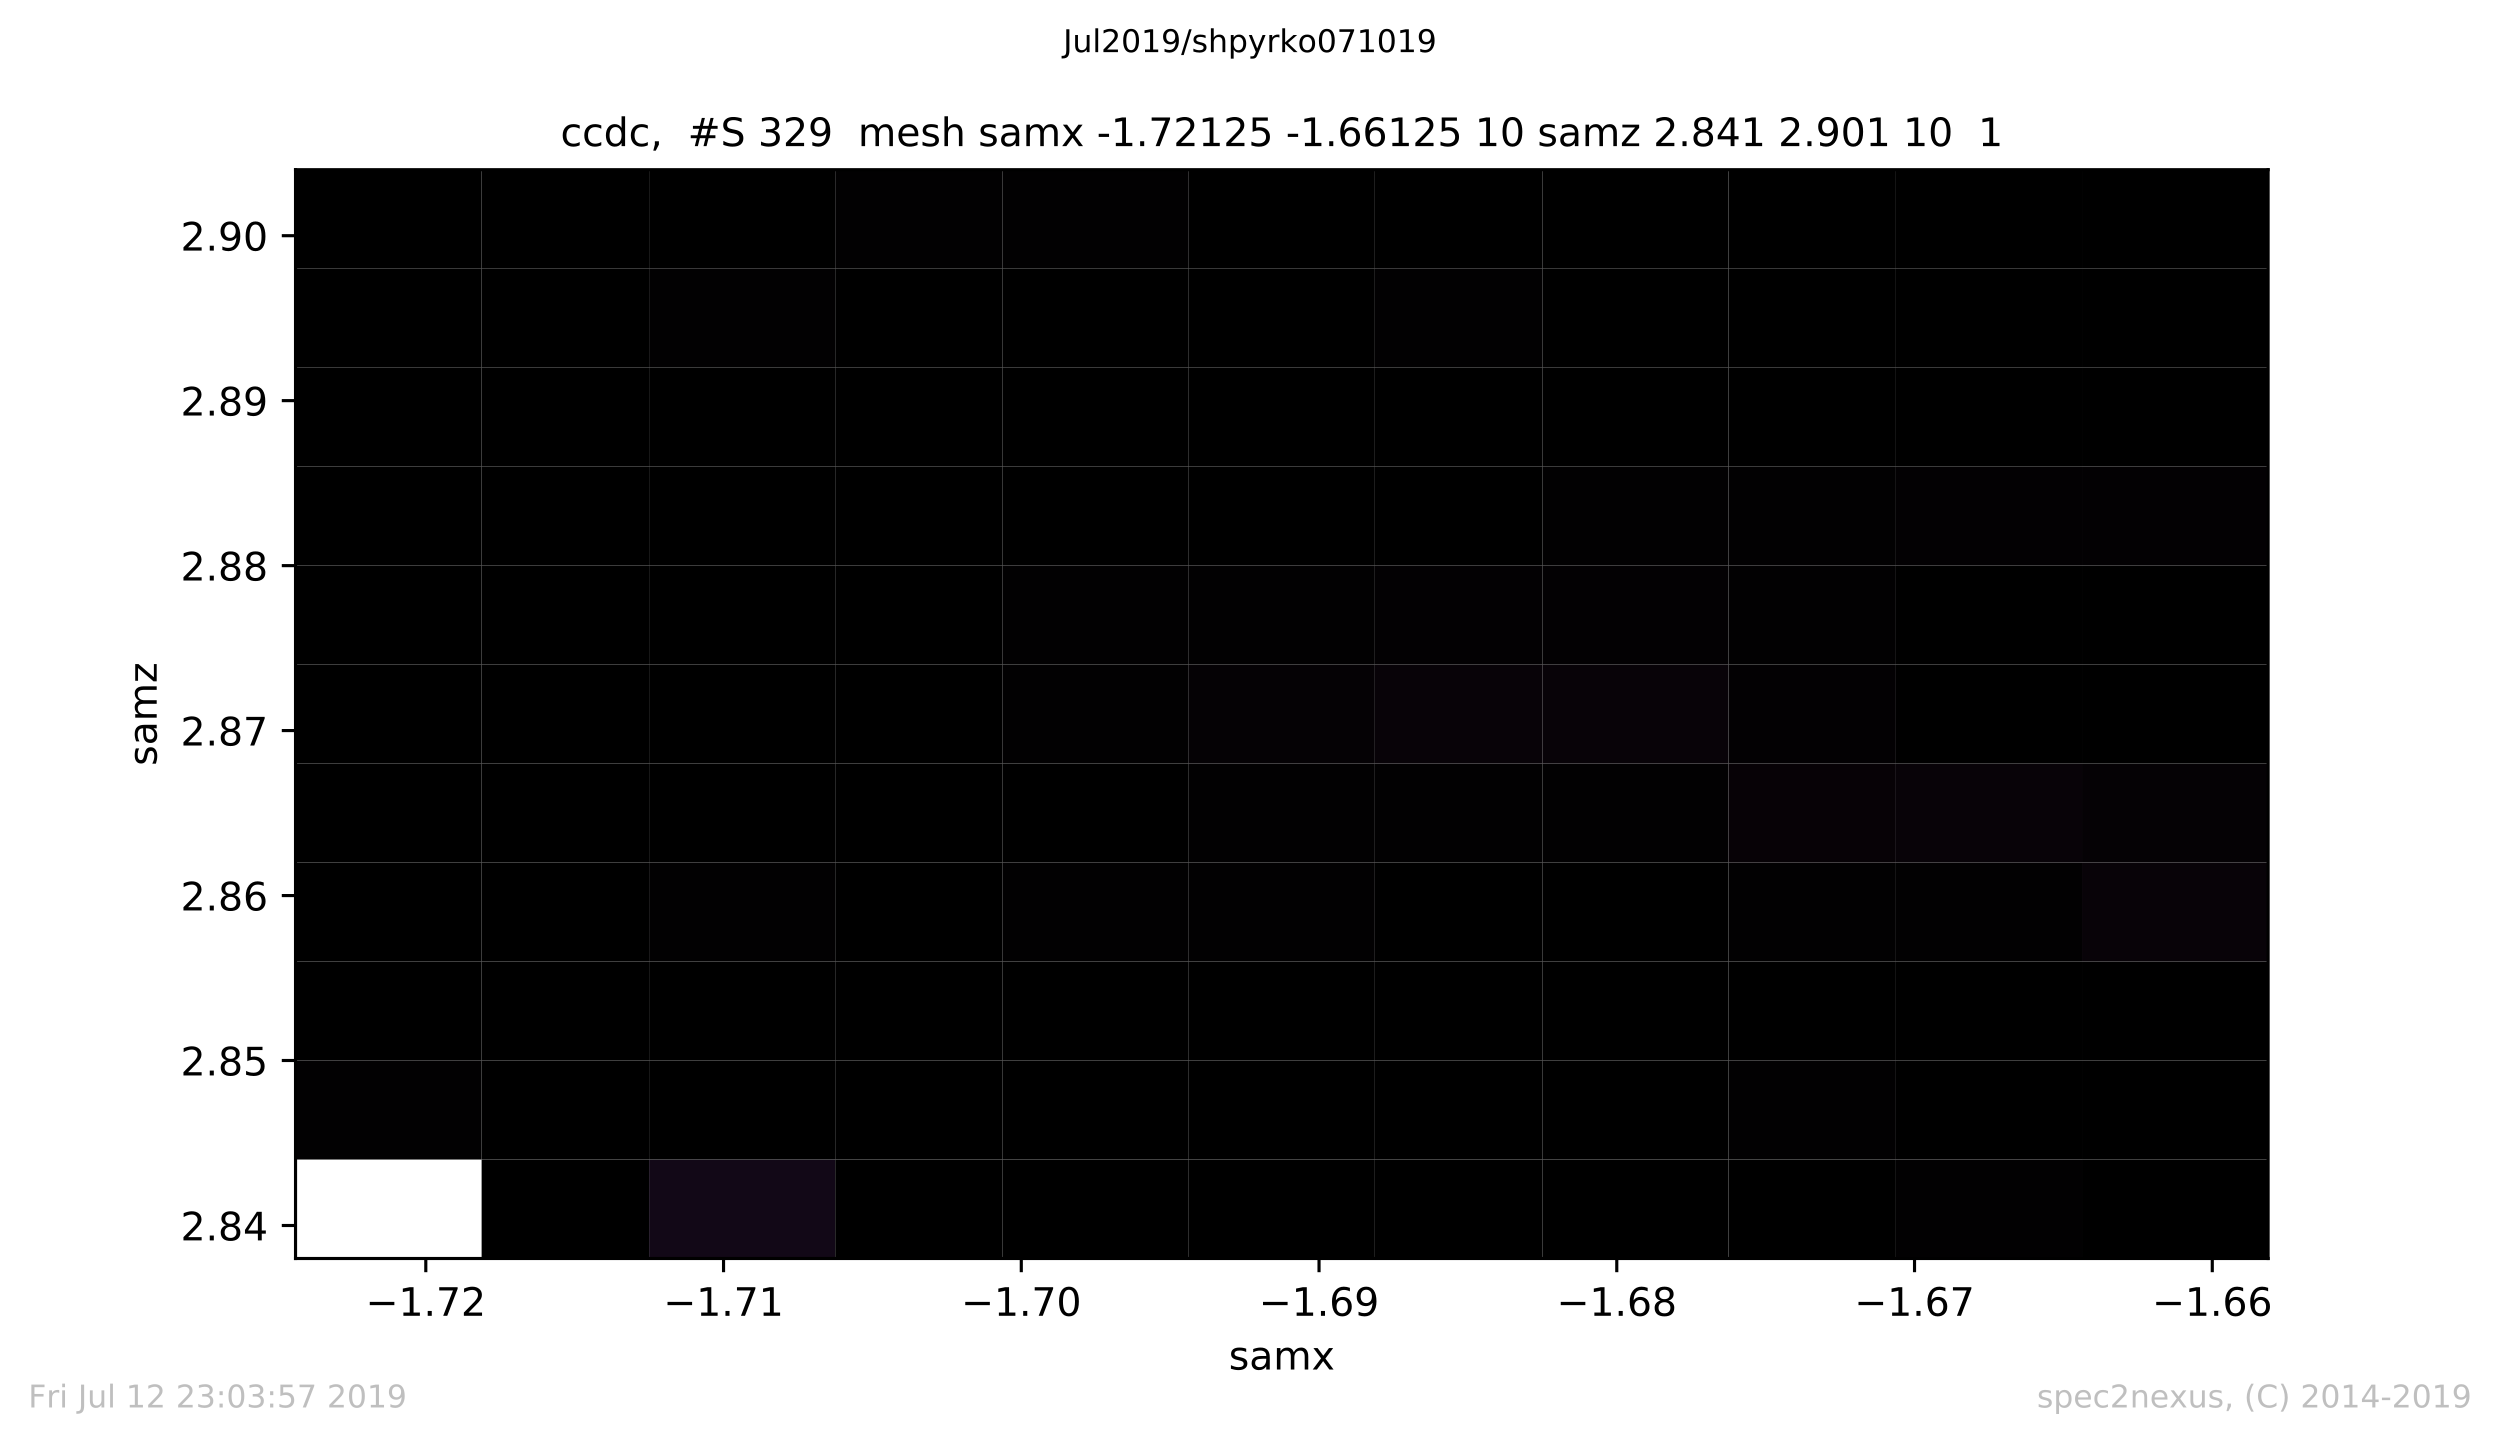 <?xml version="1.0" encoding="utf-8" standalone="no"?>
<!DOCTYPE svg PUBLIC "-//W3C//DTD SVG 1.1//EN"
  "http://www.w3.org/Graphics/SVG/1.1/DTD/svg11.dtd">
<!-- Created with matplotlib (https://matplotlib.org/) -->
<svg height="367.2pt" version="1.1" viewBox="0 0 636.48 367.2" width="636.48pt" xmlns="http://www.w3.org/2000/svg" xmlns:xlink="http://www.w3.org/1999/xlink">
 <defs>
  <style type="text/css">
*{stroke-linecap:butt;stroke-linejoin:round;white-space:pre;}
  </style>
 </defs>
 <g id="figure_1">
  <g id="patch_1">
   <path d="M 0 367.2 
L 636.48 367.2 
L 636.48 0 
L 0 0 
z
" style="fill:#ffffff;"/>
  </g>
  <g id="axes_1">
   <g id="patch_2">
    <path d="M 75.24 320.4 
L 577.44 320.4 
L 577.44 43.2 
L 75.24 43.2 
z
" style="fill:#ffffff;"/>
   </g>
   <g id="PolyCollection_1">
    <path clip-path="url(#pbc07ea615c)" d="M 75.24 320.4 
L 75.24 295.2 
L 122.617 295.2 
L 122.617 320.4 
L 75.24 320.4 
z
" style="fill:#ffffff;"/>
    <path clip-path="url(#pbc07ea615c)" d="M 122.617 320.4 
L 122.617 295.2 
L 165.257 295.2 
L 165.257 320.4 
L 122.617 320.4 
z
"/>
    <path clip-path="url(#pbc07ea615c)" d="M 165.257 320.4 
L 165.257 295.2 
L 212.634 295.2 
L 212.634 320.4 
L 165.257 320.4 
z
" style="fill:#120817;"/>
    <path clip-path="url(#pbc07ea615c)" d="M 212.634 320.4 
L 212.634 295.2 
L 255.274 295.2 
L 255.274 320.4 
L 212.634 320.4 
z
"/>
    <path clip-path="url(#pbc07ea615c)" d="M 255.274 320.4 
L 255.274 295.2 
L 302.651 295.2 
L 302.651 320.4 
L 255.274 320.4 
z
"/>
    <path clip-path="url(#pbc07ea615c)" d="M 302.651 320.4 
L 302.651 295.2 
L 350.029 295.2 
L 350.029 320.4 
L 302.651 320.4 
z
"/>
    <path clip-path="url(#pbc07ea615c)" d="M 350.029 320.4 
L 350.029 295.2 
L 392.668 295.2 
L 392.668 320.4 
L 350.029 320.4 
z
"/>
    <path clip-path="url(#pbc07ea615c)" d="M 392.668 320.4 
L 392.668 295.2 
L 440.046 295.2 
L 440.046 320.4 
L 392.668 320.4 
z
"/>
    <path clip-path="url(#pbc07ea615c)" d="M 440.046 320.4 
L 440.046 295.2 
L 482.685 295.2 
L 482.685 320.4 
L 440.046 320.4 
z
"/>
    <path clip-path="url(#pbc07ea615c)" d="M 482.685 320.4 
L 482.685 295.2 
L 530.063 295.2 
L 530.063 320.4 
L 482.685 320.4 
z
" style="fill:#020102;"/>
    <path clip-path="url(#pbc07ea615c)" d="M 530.063 320.4 
L 530.063 295.2 
L 577.44 295.2 
L 577.44 320.4 
L 530.063 320.4 
z
"/>
    <path clip-path="url(#pbc07ea615c)" d="M 75.24 295.2 
L 75.24 270 
L 122.617 270 
L 122.617 295.2 
L 75.24 295.2 
z
" style="fill:#020102;"/>
    <path clip-path="url(#pbc07ea615c)" d="M 122.617 295.2 
L 122.617 270 
L 165.257 270 
L 165.257 295.2 
L 122.617 295.2 
z
"/>
    <path clip-path="url(#pbc07ea615c)" d="M 165.257 295.2 
L 165.257 270 
L 212.634 270 
L 212.634 295.2 
L 165.257 295.2 
z
"/>
    <path clip-path="url(#pbc07ea615c)" d="M 212.634 295.2 
L 212.634 270 
L 255.274 270 
L 255.274 295.2 
L 212.634 295.2 
z
"/>
    <path clip-path="url(#pbc07ea615c)" d="M 255.274 295.2 
L 255.274 270 
L 302.651 270 
L 302.651 295.2 
L 255.274 295.2 
z
"/>
    <path clip-path="url(#pbc07ea615c)" d="M 302.651 295.2 
L 302.651 270 
L 350.029 270 
L 350.029 295.2 
L 302.651 295.2 
z
"/>
    <path clip-path="url(#pbc07ea615c)" d="M 350.029 295.2 
L 350.029 270 
L 392.668 270 
L 392.668 295.2 
L 350.029 295.2 
z
"/>
    <path clip-path="url(#pbc07ea615c)" d="M 392.668 295.2 
L 392.668 270 
L 440.046 270 
L 440.046 295.2 
L 392.668 295.2 
z
"/>
    <path clip-path="url(#pbc07ea615c)" d="M 440.046 295.2 
L 440.046 270 
L 482.685 270 
L 482.685 295.2 
L 440.046 295.2 
z
" style="fill:#020102;"/>
    <path clip-path="url(#pbc07ea615c)" d="M 482.685 295.2 
L 482.685 270 
L 530.063 270 
L 530.063 295.2 
L 482.685 295.2 
z
"/>
    <path clip-path="url(#pbc07ea615c)" d="M 530.063 295.2 
L 530.063 270 
L 577.44 270 
L 577.44 295.2 
L 530.063 295.2 
z
"/>
    <path clip-path="url(#pbc07ea615c)" d="M 75.24 270 
L 75.24 244.8 
L 122.617 244.8 
L 122.617 270 
L 75.24 270 
z
"/>
    <path clip-path="url(#pbc07ea615c)" d="M 122.617 270 
L 122.617 244.8 
L 165.257 244.8 
L 165.257 270 
L 122.617 270 
z
"/>
    <path clip-path="url(#pbc07ea615c)" d="M 165.257 270 
L 165.257 244.8 
L 212.634 244.8 
L 212.634 270 
L 165.257 270 
z
"/>
    <path clip-path="url(#pbc07ea615c)" d="M 212.634 270 
L 212.634 244.8 
L 255.274 244.8 
L 255.274 270 
L 212.634 270 
z
"/>
    <path clip-path="url(#pbc07ea615c)" d="M 255.274 270 
L 255.274 244.8 
L 302.651 244.8 
L 302.651 270 
L 255.274 270 
z
"/>
    <path clip-path="url(#pbc07ea615c)" d="M 302.651 270 
L 302.651 244.8 
L 350.029 244.8 
L 350.029 270 
L 302.651 270 
z
"/>
    <path clip-path="url(#pbc07ea615c)" d="M 350.029 270 
L 350.029 244.8 
L 392.668 244.8 
L 392.668 270 
L 350.029 270 
z
"/>
    <path clip-path="url(#pbc07ea615c)" d="M 392.668 270 
L 392.668 244.8 
L 440.046 244.8 
L 440.046 270 
L 392.668 270 
z
"/>
    <path clip-path="url(#pbc07ea615c)" d="M 440.046 270 
L 440.046 244.8 
L 482.685 244.8 
L 482.685 270 
L 440.046 270 
z
"/>
    <path clip-path="url(#pbc07ea615c)" d="M 482.685 270 
L 482.685 244.8 
L 530.063 244.8 
L 530.063 270 
L 482.685 270 
z
"/>
    <path clip-path="url(#pbc07ea615c)" d="M 530.063 270 
L 530.063 244.8 
L 577.44 244.8 
L 577.44 270 
L 530.063 270 
z
"/>
    <path clip-path="url(#pbc07ea615c)" d="M 75.24 244.8 
L 75.24 219.6 
L 122.617 219.6 
L 122.617 244.8 
L 75.24 244.8 
z
"/>
    <path clip-path="url(#pbc07ea615c)" d="M 122.617 244.8 
L 122.617 219.6 
L 165.257 219.6 
L 165.257 244.8 
L 122.617 244.8 
z
"/>
    <path clip-path="url(#pbc07ea615c)" d="M 165.257 244.8 
L 165.257 219.6 
L 212.634 219.6 
L 212.634 244.8 
L 165.257 244.8 
z
" style="fill:#020102;"/>
    <path clip-path="url(#pbc07ea615c)" d="M 212.634 244.8 
L 212.634 219.6 
L 255.274 219.6 
L 255.274 244.8 
L 212.634 244.8 
z
"/>
    <path clip-path="url(#pbc07ea615c)" d="M 255.274 244.8 
L 255.274 219.6 
L 302.651 219.6 
L 302.651 244.8 
L 255.274 244.8 
z
" style="fill:#020102;"/>
    <path clip-path="url(#pbc07ea615c)" d="M 302.651 244.8 
L 302.651 219.6 
L 350.029 219.6 
L 350.029 244.8 
L 302.651 244.8 
z
" style="fill:#020102;"/>
    <path clip-path="url(#pbc07ea615c)" d="M 350.029 244.8 
L 350.029 219.6 
L 392.668 219.6 
L 392.668 244.8 
L 350.029 244.8 
z
"/>
    <path clip-path="url(#pbc07ea615c)" d="M 392.668 244.8 
L 392.668 219.6 
L 440.046 219.6 
L 440.046 244.8 
L 392.668 244.8 
z
"/>
    <path clip-path="url(#pbc07ea615c)" d="M 440.046 244.8 
L 440.046 219.6 
L 482.685 219.6 
L 482.685 244.8 
L 440.046 244.8 
z
" style="fill:#020102;"/>
    <path clip-path="url(#pbc07ea615c)" d="M 482.685 244.8 
L 482.685 219.6 
L 530.063 219.6 
L 530.063 244.8 
L 482.685 244.8 
z
" style="fill:#020102;"/>
    <path clip-path="url(#pbc07ea615c)" d="M 530.063 244.8 
L 530.063 219.6 
L 577.44 219.6 
L 577.44 244.8 
L 530.063 244.8 
z
" style="fill:#080308;"/>
    <path clip-path="url(#pbc07ea615c)" d="M 75.24 219.6 
L 75.24 194.4 
L 122.617 194.4 
L 122.617 219.6 
L 75.24 219.6 
z
"/>
    <path clip-path="url(#pbc07ea615c)" d="M 122.617 219.6 
L 122.617 194.4 
L 165.257 194.4 
L 165.257 219.6 
L 122.617 219.6 
z
"/>
    <path clip-path="url(#pbc07ea615c)" d="M 165.257 219.6 
L 165.257 194.4 
L 212.634 194.4 
L 212.634 219.6 
L 165.257 219.6 
z
"/>
    <path clip-path="url(#pbc07ea615c)" d="M 212.634 219.6 
L 212.634 194.4 
L 255.274 194.4 
L 255.274 219.6 
L 212.634 219.6 
z
"/>
    <path clip-path="url(#pbc07ea615c)" d="M 255.274 219.6 
L 255.274 194.4 
L 302.651 194.4 
L 302.651 219.6 
L 255.274 219.6 
z
"/>
    <path clip-path="url(#pbc07ea615c)" d="M 302.651 219.6 
L 302.651 194.4 
L 350.029 194.4 
L 350.029 219.6 
L 302.651 219.6 
z
" style="fill:#020102;"/>
    <path clip-path="url(#pbc07ea615c)" d="M 350.029 219.6 
L 350.029 194.4 
L 392.668 194.4 
L 392.668 219.6 
L 350.029 219.6 
z
" style="fill:#020102;"/>
    <path clip-path="url(#pbc07ea615c)" d="M 392.668 219.6 
L 392.668 194.4 
L 440.046 194.4 
L 440.046 219.6 
L 392.668 219.6 
z
" style="fill:#020102;"/>
    <path clip-path="url(#pbc07ea615c)" d="M 440.046 219.6 
L 440.046 194.4 
L 482.685 194.4 
L 482.685 219.6 
L 440.046 219.6 
z
" style="fill:#070206;"/>
    <path clip-path="url(#pbc07ea615c)" d="M 482.685 219.6 
L 482.685 194.4 
L 530.063 194.4 
L 530.063 219.6 
L 482.685 219.6 
z
" style="fill:#080308;"/>
    <path clip-path="url(#pbc07ea615c)" d="M 530.063 219.6 
L 530.063 194.4 
L 577.44 194.4 
L 577.44 219.6 
L 530.063 219.6 
z
" style="fill:#050205;"/>
    <path clip-path="url(#pbc07ea615c)" d="M 75.24 194.4 
L 75.24 169.2 
L 122.617 169.2 
L 122.617 194.4 
L 75.24 194.4 
z
"/>
    <path clip-path="url(#pbc07ea615c)" d="M 122.617 194.4 
L 122.617 169.2 
L 165.257 169.2 
L 165.257 194.4 
L 122.617 194.4 
z
"/>
    <path clip-path="url(#pbc07ea615c)" d="M 165.257 194.4 
L 165.257 169.2 
L 212.634 169.2 
L 212.634 194.4 
L 165.257 194.4 
z
"/>
    <path clip-path="url(#pbc07ea615c)" d="M 212.634 194.4 
L 212.634 169.2 
L 255.274 169.2 
L 255.274 194.4 
L 212.634 194.4 
z
"/>
    <path clip-path="url(#pbc07ea615c)" d="M 255.274 194.4 
L 255.274 169.2 
L 302.651 169.2 
L 302.651 194.4 
L 255.274 194.4 
z
" style="fill:#020102;"/>
    <path clip-path="url(#pbc07ea615c)" d="M 302.651 194.4 
L 302.651 169.2 
L 350.029 169.2 
L 350.029 194.4 
L 302.651 194.4 
z
" style="fill:#050205;"/>
    <path clip-path="url(#pbc07ea615c)" d="M 350.029 194.4 
L 350.029 169.2 
L 392.668 169.2 
L 392.668 194.4 
L 350.029 194.4 
z
" style="fill:#080308;"/>
    <path clip-path="url(#pbc07ea615c)" d="M 392.668 194.4 
L 392.668 169.2 
L 440.046 169.2 
L 440.046 194.4 
L 392.668 194.4 
z
" style="fill:#080308;"/>
    <path clip-path="url(#pbc07ea615c)" d="M 440.046 194.4 
L 440.046 169.2 
L 482.685 169.2 
L 482.685 194.4 
L 440.046 194.4 
z
" style="fill:#030103;"/>
    <path clip-path="url(#pbc07ea615c)" d="M 482.685 194.4 
L 482.685 169.2 
L 530.063 169.2 
L 530.063 194.4 
L 482.685 194.4 
z
"/>
    <path clip-path="url(#pbc07ea615c)" d="M 530.063 194.4 
L 530.063 169.2 
L 577.44 169.2 
L 577.44 194.4 
L 530.063 194.4 
z
"/>
    <path clip-path="url(#pbc07ea615c)" d="M 75.24 169.2 
L 75.24 144 
L 122.617 144 
L 122.617 169.2 
L 75.24 169.2 
z
"/>
    <path clip-path="url(#pbc07ea615c)" d="M 122.617 169.2 
L 122.617 144 
L 165.257 144 
L 165.257 169.2 
L 122.617 169.2 
z
"/>
    <path clip-path="url(#pbc07ea615c)" d="M 165.257 169.2 
L 165.257 144 
L 212.634 144 
L 212.634 169.2 
L 165.257 169.2 
z
"/>
    <path clip-path="url(#pbc07ea615c)" d="M 212.634 169.2 
L 212.634 144 
L 255.274 144 
L 255.274 169.2 
L 212.634 169.2 
z
"/>
    <path clip-path="url(#pbc07ea615c)" d="M 255.274 169.2 
L 255.274 144 
L 302.651 144 
L 302.651 169.2 
L 255.274 169.2 
z
" style="fill:#020102;"/>
    <path clip-path="url(#pbc07ea615c)" d="M 302.651 169.2 
L 302.651 144 
L 350.029 144 
L 350.029 169.2 
L 302.651 169.2 
z
" style="fill:#020102;"/>
    <path clip-path="url(#pbc07ea615c)" d="M 350.029 169.2 
L 350.029 144 
L 392.668 144 
L 392.668 169.2 
L 350.029 169.2 
z
" style="fill:#030103;"/>
    <path clip-path="url(#pbc07ea615c)" d="M 392.668 169.2 
L 392.668 144 
L 440.046 144 
L 440.046 169.2 
L 392.668 169.2 
z
" style="fill:#030103;"/>
    <path clip-path="url(#pbc07ea615c)" d="M 440.046 169.2 
L 440.046 144 
L 482.685 144 
L 482.685 169.2 
L 440.046 169.2 
z
" style="fill:#020102;"/>
    <path clip-path="url(#pbc07ea615c)" d="M 482.685 169.2 
L 482.685 144 
L 530.063 144 
L 530.063 169.2 
L 482.685 169.2 
z
"/>
    <path clip-path="url(#pbc07ea615c)" d="M 530.063 169.2 
L 530.063 144 
L 577.44 144 
L 577.44 169.2 
L 530.063 169.2 
z
"/>
    <path clip-path="url(#pbc07ea615c)" d="M 75.24 144 
L 75.24 118.8 
L 122.617 118.8 
L 122.617 144 
L 75.24 144 
z
"/>
    <path clip-path="url(#pbc07ea615c)" d="M 122.617 144 
L 122.617 118.8 
L 165.257 118.8 
L 165.257 144 
L 122.617 144 
z
"/>
    <path clip-path="url(#pbc07ea615c)" d="M 165.257 144 
L 165.257 118.8 
L 212.634 118.8 
L 212.634 144 
L 165.257 144 
z
"/>
    <path clip-path="url(#pbc07ea615c)" d="M 212.634 144 
L 212.634 118.8 
L 255.274 118.8 
L 255.274 144 
L 212.634 144 
z
"/>
    <path clip-path="url(#pbc07ea615c)" d="M 255.274 144 
L 255.274 118.8 
L 302.651 118.8 
L 302.651 144 
L 255.274 144 
z
"/>
    <path clip-path="url(#pbc07ea615c)" d="M 302.651 144 
L 302.651 118.8 
L 350.029 118.8 
L 350.029 144 
L 302.651 144 
z
"/>
    <path clip-path="url(#pbc07ea615c)" d="M 350.029 144 
L 350.029 118.8 
L 392.668 118.8 
L 392.668 144 
L 350.029 144 
z
"/>
    <path clip-path="url(#pbc07ea615c)" d="M 392.668 144 
L 392.668 118.8 
L 440.046 118.8 
L 440.046 144 
L 392.668 144 
z
" style="fill:#020102;"/>
    <path clip-path="url(#pbc07ea615c)" d="M 440.046 144 
L 440.046 118.8 
L 482.685 118.8 
L 482.685 144 
L 440.046 144 
z
" style="fill:#020102;"/>
    <path clip-path="url(#pbc07ea615c)" d="M 482.685 144 
L 482.685 118.8 
L 530.063 118.8 
L 530.063 144 
L 482.685 144 
z
" style="fill:#030103;"/>
    <path clip-path="url(#pbc07ea615c)" d="M 530.063 144 
L 530.063 118.8 
L 577.44 118.8 
L 577.44 144 
L 530.063 144 
z
" style="fill:#030103;"/>
    <path clip-path="url(#pbc07ea615c)" d="M 75.24 118.8 
L 75.24 93.6 
L 122.617 93.6 
L 122.617 118.8 
L 75.24 118.8 
z
"/>
    <path clip-path="url(#pbc07ea615c)" d="M 122.617 118.8 
L 122.617 93.6 
L 165.257 93.6 
L 165.257 118.8 
L 122.617 118.8 
z
"/>
    <path clip-path="url(#pbc07ea615c)" d="M 165.257 118.8 
L 165.257 93.6 
L 212.634 93.6 
L 212.634 118.8 
L 165.257 118.8 
z
"/>
    <path clip-path="url(#pbc07ea615c)" d="M 212.634 118.8 
L 212.634 93.6 
L 255.274 93.6 
L 255.274 118.8 
L 212.634 118.8 
z
"/>
    <path clip-path="url(#pbc07ea615c)" d="M 255.274 118.8 
L 255.274 93.6 
L 302.651 93.6 
L 302.651 118.8 
L 255.274 118.8 
z
"/>
    <path clip-path="url(#pbc07ea615c)" d="M 302.651 118.8 
L 302.651 93.6 
L 350.029 93.6 
L 350.029 118.8 
L 302.651 118.8 
z
"/>
    <path clip-path="url(#pbc07ea615c)" d="M 350.029 118.8 
L 350.029 93.6 
L 392.668 93.6 
L 392.668 118.8 
L 350.029 118.8 
z
"/>
    <path clip-path="url(#pbc07ea615c)" d="M 392.668 118.8 
L 392.668 93.6 
L 440.046 93.6 
L 440.046 118.8 
L 392.668 118.8 
z
"/>
    <path clip-path="url(#pbc07ea615c)" d="M 440.046 118.8 
L 440.046 93.6 
L 482.685 93.6 
L 482.685 118.8 
L 440.046 118.8 
z
"/>
    <path clip-path="url(#pbc07ea615c)" d="M 482.685 118.8 
L 482.685 93.6 
L 530.063 93.6 
L 530.063 118.8 
L 482.685 118.8 
z
"/>
    <path clip-path="url(#pbc07ea615c)" d="M 530.063 118.8 
L 530.063 93.6 
L 577.44 93.6 
L 577.44 118.8 
L 530.063 118.8 
z
"/>
    <path clip-path="url(#pbc07ea615c)" d="M 75.24 93.6 
L 75.24 68.4 
L 122.617 68.4 
L 122.617 93.6 
L 75.24 93.6 
z
"/>
    <path clip-path="url(#pbc07ea615c)" d="M 122.617 93.6 
L 122.617 68.4 
L 165.257 68.4 
L 165.257 93.6 
L 122.617 93.6 
z
"/>
    <path clip-path="url(#pbc07ea615c)" d="M 165.257 93.6 
L 165.257 68.4 
L 212.634 68.4 
L 212.634 93.6 
L 165.257 93.6 
z
" style="fill:#020102;"/>
    <path clip-path="url(#pbc07ea615c)" d="M 212.634 93.6 
L 212.634 68.4 
L 255.274 68.4 
L 255.274 93.6 
L 212.634 93.6 
z
"/>
    <path clip-path="url(#pbc07ea615c)" d="M 255.274 93.6 
L 255.274 68.4 
L 302.651 68.4 
L 302.651 93.6 
L 255.274 93.6 
z
"/>
    <path clip-path="url(#pbc07ea615c)" d="M 302.651 93.6 
L 302.651 68.4 
L 350.029 68.4 
L 350.029 93.6 
L 302.651 93.6 
z
"/>
    <path clip-path="url(#pbc07ea615c)" d="M 350.029 93.6 
L 350.029 68.4 
L 392.668 68.4 
L 392.668 93.6 
L 350.029 93.6 
z
" style="fill:#020102;"/>
    <path clip-path="url(#pbc07ea615c)" d="M 392.668 93.6 
L 392.668 68.4 
L 440.046 68.4 
L 440.046 93.6 
L 392.668 93.6 
z
"/>
    <path clip-path="url(#pbc07ea615c)" d="M 440.046 93.6 
L 440.046 68.4 
L 482.685 68.4 
L 482.685 93.6 
L 440.046 93.6 
z
"/>
    <path clip-path="url(#pbc07ea615c)" d="M 482.685 93.6 
L 482.685 68.4 
L 530.063 68.4 
L 530.063 93.6 
L 482.685 93.6 
z
"/>
    <path clip-path="url(#pbc07ea615c)" d="M 530.063 93.6 
L 530.063 68.4 
L 577.44 68.4 
L 577.44 93.6 
L 530.063 93.6 
z
"/>
    <path clip-path="url(#pbc07ea615c)" d="M 75.24 68.4 
L 75.24 43.2 
L 122.617 43.2 
L 122.617 68.4 
L 75.24 68.4 
z
"/>
    <path clip-path="url(#pbc07ea615c)" d="M 122.617 68.4 
L 122.617 43.2 
L 165.257 43.2 
L 165.257 68.4 
L 122.617 68.4 
z
"/>
    <path clip-path="url(#pbc07ea615c)" d="M 165.257 68.4 
L 165.257 43.2 
L 212.634 43.2 
L 212.634 68.4 
L 165.257 68.4 
z
"/>
    <path clip-path="url(#pbc07ea615c)" d="M 212.634 68.4 
L 212.634 43.2 
L 255.274 43.2 
L 255.274 68.4 
L 212.634 68.4 
z
" style="fill:#020102;"/>
    <path clip-path="url(#pbc07ea615c)" d="M 255.274 68.4 
L 255.274 43.2 
L 302.651 43.2 
L 302.651 68.4 
L 255.274 68.4 
z
" style="fill:#020102;"/>
    <path clip-path="url(#pbc07ea615c)" d="M 302.651 68.4 
L 302.651 43.2 
L 350.029 43.2 
L 350.029 68.4 
L 302.651 68.4 
z
"/>
    <path clip-path="url(#pbc07ea615c)" d="M 350.029 68.4 
L 350.029 43.2 
L 392.668 43.2 
L 392.668 68.4 
L 350.029 68.4 
z
"/>
    <path clip-path="url(#pbc07ea615c)" d="M 392.668 68.4 
L 392.668 43.2 
L 440.046 43.2 
L 440.046 68.4 
L 392.668 68.4 
z
"/>
    <path clip-path="url(#pbc07ea615c)" d="M 440.046 68.4 
L 440.046 43.2 
L 482.685 43.2 
L 482.685 68.4 
L 440.046 68.4 
z
"/>
    <path clip-path="url(#pbc07ea615c)" d="M 482.685 68.4 
L 482.685 43.2 
L 530.063 43.2 
L 530.063 68.4 
L 482.685 68.4 
z
"/>
    <path clip-path="url(#pbc07ea615c)" d="M 530.063 68.4 
L 530.063 43.2 
L 577.44 43.2 
L 577.44 68.4 
L 530.063 68.4 
z
"/>
   </g>
   <g id="matplotlib.axis_1">
    <g id="xtick_1">
     <g id="line2d_1">
      <defs>
       <path d="M 0 0 
L 0 3.5 
" id="m8956e8ac97" style="stroke:#000000;stroke-width:0.8;"/>
      </defs>
      <g>
       <use style="stroke:#000000;stroke-width:0.8;" x="108.404" xlink:href="#m8956e8ac97" y="320.4"/>
      </g>
     </g>
     <g id="text_1">
      <!-- −1.72 -->
      <defs>
       <path d="M 10.594 35.5 
L 73.188 35.5 
L 73.188 27.203 
L 10.594 27.203 
z
" id="DejaVuSans-8722"/>
       <path d="M 12.406 8.297 
L 28.516 8.297 
L 28.516 63.922 
L 10.984 60.406 
L 10.984 69.391 
L 28.422 72.906 
L 38.281 72.906 
L 38.281 8.297 
L 54.391 8.297 
L 54.391 0 
L 12.406 0 
z
" id="DejaVuSans-49"/>
       <path d="M 10.688 12.406 
L 21 12.406 
L 21 0 
L 10.688 0 
z
" id="DejaVuSans-46"/>
       <path d="M 8.203 72.906 
L 55.078 72.906 
L 55.078 68.703 
L 28.609 0 
L 18.312 0 
L 43.219 64.594 
L 8.203 64.594 
z
" id="DejaVuSans-55"/>
       <path d="M 19.188 8.297 
L 53.609 8.297 
L 53.609 0 
L 7.328 0 
L 7.328 8.297 
Q 12.938 14.109 22.625 23.891 
Q 32.328 33.688 34.812 36.531 
Q 39.547 41.844 41.422 45.531 
Q 43.312 49.219 43.312 52.781 
Q 43.312 58.594 39.234 62.25 
Q 35.156 65.922 28.609 65.922 
Q 23.969 65.922 18.812 64.312 
Q 13.672 62.703 7.812 59.422 
L 7.812 69.391 
Q 13.766 71.781 18.938 73 
Q 24.125 74.219 28.422 74.219 
Q 39.75 74.219 46.484 68.547 
Q 53.219 62.891 53.219 53.422 
Q 53.219 48.922 51.531 44.891 
Q 49.859 40.875 45.406 35.406 
Q 44.188 33.984 37.641 27.219 
Q 31.109 20.453 19.188 8.297 
z
" id="DejaVuSans-50"/>
      </defs>
      <g transform="translate(93.081 334.998)scale(0.1 -0.1)">
       <use xlink:href="#DejaVuSans-8722"/>
       <use x="83.789" xlink:href="#DejaVuSans-49"/>
       <use x="147.412" xlink:href="#DejaVuSans-46"/>
       <use x="179.199" xlink:href="#DejaVuSans-55"/>
       <use x="242.822" xlink:href="#DejaVuSans-50"/>
      </g>
     </g>
    </g>
    <g id="xtick_2">
     <g id="line2d_2">
      <g>
       <use style="stroke:#000000;stroke-width:0.8;" x="184.208" xlink:href="#m8956e8ac97" y="320.4"/>
      </g>
     </g>
     <g id="text_2">
      <!-- −1.71 -->
      <g transform="translate(168.885 334.998)scale(0.1 -0.1)">
       <use xlink:href="#DejaVuSans-8722"/>
       <use x="83.789" xlink:href="#DejaVuSans-49"/>
       <use x="147.412" xlink:href="#DejaVuSans-46"/>
       <use x="179.199" xlink:href="#DejaVuSans-55"/>
       <use x="242.822" xlink:href="#DejaVuSans-49"/>
      </g>
     </g>
    </g>
    <g id="xtick_3">
     <g id="line2d_3">
      <g>
       <use style="stroke:#000000;stroke-width:0.8;" x="260.012" xlink:href="#m8956e8ac97" y="320.4"/>
      </g>
     </g>
     <g id="text_3">
      <!-- −1.70 -->
      <defs>
       <path d="M 31.781 66.406 
Q 24.172 66.406 20.328 58.906 
Q 16.5 51.422 16.5 36.375 
Q 16.5 21.391 20.328 13.891 
Q 24.172 6.391 31.781 6.391 
Q 39.453 6.391 43.281 13.891 
Q 47.125 21.391 47.125 36.375 
Q 47.125 51.422 43.281 58.906 
Q 39.453 66.406 31.781 66.406 
z
M 31.781 74.219 
Q 44.047 74.219 50.516 64.516 
Q 56.984 54.828 56.984 36.375 
Q 56.984 17.969 50.516 8.266 
Q 44.047 -1.422 31.781 -1.422 
Q 19.531 -1.422 13.062 8.266 
Q 6.594 17.969 6.594 36.375 
Q 6.594 54.828 13.062 64.516 
Q 19.531 74.219 31.781 74.219 
z
" id="DejaVuSans-48"/>
      </defs>
      <g transform="translate(244.689 334.998)scale(0.1 -0.1)">
       <use xlink:href="#DejaVuSans-8722"/>
       <use x="83.789" xlink:href="#DejaVuSans-49"/>
       <use x="147.412" xlink:href="#DejaVuSans-46"/>
       <use x="179.199" xlink:href="#DejaVuSans-55"/>
       <use x="242.822" xlink:href="#DejaVuSans-48"/>
      </g>
     </g>
    </g>
    <g id="xtick_4">
     <g id="line2d_4">
      <g>
       <use style="stroke:#000000;stroke-width:0.8;" x="335.815" xlink:href="#m8956e8ac97" y="320.4"/>
      </g>
     </g>
     <g id="text_4">
      <!-- −1.69 -->
      <defs>
       <path d="M 33.016 40.375 
Q 26.375 40.375 22.484 35.828 
Q 18.609 31.297 18.609 23.391 
Q 18.609 15.531 22.484 10.953 
Q 26.375 6.391 33.016 6.391 
Q 39.656 6.391 43.531 10.953 
Q 47.406 15.531 47.406 23.391 
Q 47.406 31.297 43.531 35.828 
Q 39.656 40.375 33.016 40.375 
z
M 52.594 71.297 
L 52.594 62.312 
Q 48.875 64.062 45.094 64.984 
Q 41.312 65.922 37.594 65.922 
Q 27.828 65.922 22.672 59.328 
Q 17.531 52.734 16.797 39.406 
Q 19.672 43.656 24.016 45.922 
Q 28.375 48.188 33.594 48.188 
Q 44.578 48.188 50.953 41.516 
Q 57.328 34.859 57.328 23.391 
Q 57.328 12.156 50.688 5.359 
Q 44.047 -1.422 33.016 -1.422 
Q 20.359 -1.422 13.672 8.266 
Q 6.984 17.969 6.984 36.375 
Q 6.984 53.656 15.188 63.938 
Q 23.391 74.219 37.203 74.219 
Q 40.922 74.219 44.703 73.484 
Q 48.484 72.75 52.594 71.297 
z
" id="DejaVuSans-54"/>
       <path d="M 10.984 1.516 
L 10.984 10.5 
Q 14.703 8.734 18.5 7.812 
Q 22.312 6.891 25.984 6.891 
Q 35.75 6.891 40.891 13.453 
Q 46.047 20.016 46.781 33.406 
Q 43.953 29.203 39.594 26.953 
Q 35.25 24.703 29.984 24.703 
Q 19.047 24.703 12.672 31.312 
Q 6.297 37.938 6.297 49.422 
Q 6.297 60.641 12.938 67.422 
Q 19.578 74.219 30.609 74.219 
Q 43.266 74.219 49.922 64.516 
Q 56.594 54.828 56.594 36.375 
Q 56.594 19.141 48.406 8.859 
Q 40.234 -1.422 26.422 -1.422 
Q 22.703 -1.422 18.891 -0.688 
Q 15.094 0.047 10.984 1.516 
z
M 30.609 32.422 
Q 37.25 32.422 41.125 36.953 
Q 45.016 41.5 45.016 49.422 
Q 45.016 57.281 41.125 61.844 
Q 37.25 66.406 30.609 66.406 
Q 23.969 66.406 20.094 61.844 
Q 16.219 57.281 16.219 49.422 
Q 16.219 41.5 20.094 36.953 
Q 23.969 32.422 30.609 32.422 
z
" id="DejaVuSans-57"/>
      </defs>
      <g transform="translate(320.493 334.998)scale(0.1 -0.1)">
       <use xlink:href="#DejaVuSans-8722"/>
       <use x="83.789" xlink:href="#DejaVuSans-49"/>
       <use x="147.412" xlink:href="#DejaVuSans-46"/>
       <use x="179.199" xlink:href="#DejaVuSans-54"/>
       <use x="242.822" xlink:href="#DejaVuSans-57"/>
      </g>
     </g>
    </g>
    <g id="xtick_5">
     <g id="line2d_5">
      <g>
       <use style="stroke:#000000;stroke-width:0.8;" x="411.619" xlink:href="#m8956e8ac97" y="320.4"/>
      </g>
     </g>
     <g id="text_5">
      <!-- −1.68 -->
      <defs>
       <path d="M 31.781 34.625 
Q 24.75 34.625 20.719 30.859 
Q 16.703 27.094 16.703 20.516 
Q 16.703 13.922 20.719 10.156 
Q 24.75 6.391 31.781 6.391 
Q 38.812 6.391 42.859 10.172 
Q 46.922 13.969 46.922 20.516 
Q 46.922 27.094 42.891 30.859 
Q 38.875 34.625 31.781 34.625 
z
M 21.922 38.812 
Q 15.578 40.375 12.031 44.719 
Q 8.5 49.078 8.5 55.328 
Q 8.5 64.062 14.719 69.141 
Q 20.953 74.219 31.781 74.219 
Q 42.672 74.219 48.875 69.141 
Q 55.078 64.062 55.078 55.328 
Q 55.078 49.078 51.531 44.719 
Q 48 40.375 41.703 38.812 
Q 48.828 37.156 52.797 32.312 
Q 56.781 27.484 56.781 20.516 
Q 56.781 9.906 50.312 4.234 
Q 43.844 -1.422 31.781 -1.422 
Q 19.734 -1.422 13.25 4.234 
Q 6.781 9.906 6.781 20.516 
Q 6.781 27.484 10.781 32.312 
Q 14.797 37.156 21.922 38.812 
z
M 18.312 54.391 
Q 18.312 48.734 21.844 45.562 
Q 25.391 42.391 31.781 42.391 
Q 38.141 42.391 41.719 45.562 
Q 45.312 48.734 45.312 54.391 
Q 45.312 60.062 41.719 63.234 
Q 38.141 66.406 31.781 66.406 
Q 25.391 66.406 21.844 63.234 
Q 18.312 60.062 18.312 54.391 
z
" id="DejaVuSans-56"/>
      </defs>
      <g transform="translate(396.297 334.998)scale(0.1 -0.1)">
       <use xlink:href="#DejaVuSans-8722"/>
       <use x="83.789" xlink:href="#DejaVuSans-49"/>
       <use x="147.412" xlink:href="#DejaVuSans-46"/>
       <use x="179.199" xlink:href="#DejaVuSans-54"/>
       <use x="242.822" xlink:href="#DejaVuSans-56"/>
      </g>
     </g>
    </g>
    <g id="xtick_6">
     <g id="line2d_6">
      <g>
       <use style="stroke:#000000;stroke-width:0.8;" x="487.423" xlink:href="#m8956e8ac97" y="320.4"/>
      </g>
     </g>
     <g id="text_6">
      <!-- −1.67 -->
      <g transform="translate(472.1 334.998)scale(0.1 -0.1)">
       <use xlink:href="#DejaVuSans-8722"/>
       <use x="83.789" xlink:href="#DejaVuSans-49"/>
       <use x="147.412" xlink:href="#DejaVuSans-46"/>
       <use x="179.199" xlink:href="#DejaVuSans-54"/>
       <use x="242.822" xlink:href="#DejaVuSans-55"/>
      </g>
     </g>
    </g>
    <g id="xtick_7">
     <g id="line2d_7">
      <g>
       <use style="stroke:#000000;stroke-width:0.8;" x="563.227" xlink:href="#m8956e8ac97" y="320.4"/>
      </g>
     </g>
     <g id="text_7">
      <!-- −1.66 -->
      <g transform="translate(547.904 334.998)scale(0.1 -0.1)">
       <use xlink:href="#DejaVuSans-8722"/>
       <use x="83.789" xlink:href="#DejaVuSans-49"/>
       <use x="147.412" xlink:href="#DejaVuSans-46"/>
       <use x="179.199" xlink:href="#DejaVuSans-54"/>
       <use x="242.822" xlink:href="#DejaVuSans-54"/>
      </g>
     </g>
    </g>
    <g id="text_8">
     <!-- samx -->
     <defs>
      <path d="M 44.281 53.078 
L 44.281 44.578 
Q 40.484 46.531 36.375 47.5 
Q 32.281 48.484 27.875 48.484 
Q 21.188 48.484 17.844 46.438 
Q 14.5 44.391 14.5 40.281 
Q 14.5 37.156 16.891 35.375 
Q 19.281 33.594 26.516 31.984 
L 29.594 31.297 
Q 39.156 29.25 43.188 25.516 
Q 47.219 21.781 47.219 15.094 
Q 47.219 7.469 41.188 3.016 
Q 35.156 -1.422 24.609 -1.422 
Q 20.219 -1.422 15.453 -0.562 
Q 10.688 0.297 5.422 2 
L 5.422 11.281 
Q 10.406 8.688 15.234 7.391 
Q 20.062 6.109 24.812 6.109 
Q 31.156 6.109 34.562 8.281 
Q 37.984 10.453 37.984 14.406 
Q 37.984 18.062 35.516 20.016 
Q 33.062 21.969 24.703 23.781 
L 21.578 24.516 
Q 13.234 26.266 9.516 29.906 
Q 5.812 33.547 5.812 39.891 
Q 5.812 47.609 11.281 51.797 
Q 16.75 56 26.812 56 
Q 31.781 56 36.172 55.266 
Q 40.578 54.547 44.281 53.078 
z
" id="DejaVuSans-115"/>
      <path d="M 34.281 27.484 
Q 23.391 27.484 19.188 25 
Q 14.984 22.516 14.984 16.5 
Q 14.984 11.719 18.141 8.906 
Q 21.297 6.109 26.703 6.109 
Q 34.188 6.109 38.703 11.406 
Q 43.219 16.703 43.219 25.484 
L 43.219 27.484 
z
M 52.203 31.203 
L 52.203 0 
L 43.219 0 
L 43.219 8.297 
Q 40.141 3.328 35.547 0.953 
Q 30.953 -1.422 24.312 -1.422 
Q 15.922 -1.422 10.953 3.297 
Q 6 8.016 6 15.922 
Q 6 25.141 12.172 29.828 
Q 18.359 34.516 30.609 34.516 
L 43.219 34.516 
L 43.219 35.406 
Q 43.219 41.609 39.141 45 
Q 35.062 48.391 27.688 48.391 
Q 23 48.391 18.547 47.266 
Q 14.109 46.141 10.016 43.891 
L 10.016 52.203 
Q 14.938 54.109 19.578 55.047 
Q 24.219 56 28.609 56 
Q 40.484 56 46.344 49.844 
Q 52.203 43.703 52.203 31.203 
z
" id="DejaVuSans-97"/>
      <path d="M 52 44.188 
Q 55.375 50.25 60.062 53.125 
Q 64.75 56 71.094 56 
Q 79.641 56 84.281 50.016 
Q 88.922 44.047 88.922 33.016 
L 88.922 0 
L 79.891 0 
L 79.891 32.719 
Q 79.891 40.578 77.094 44.375 
Q 74.312 48.188 68.609 48.188 
Q 61.625 48.188 57.562 43.547 
Q 53.516 38.922 53.516 30.906 
L 53.516 0 
L 44.484 0 
L 44.484 32.719 
Q 44.484 40.625 41.703 44.406 
Q 38.922 48.188 33.109 48.188 
Q 26.219 48.188 22.156 43.531 
Q 18.109 38.875 18.109 30.906 
L 18.109 0 
L 9.078 0 
L 9.078 54.688 
L 18.109 54.688 
L 18.109 46.188 
Q 21.188 51.219 25.484 53.609 
Q 29.781 56 35.688 56 
Q 41.656 56 45.828 52.969 
Q 50 49.953 52 44.188 
z
" id="DejaVuSans-109"/>
      <path d="M 54.891 54.688 
L 35.109 28.078 
L 55.906 0 
L 45.312 0 
L 29.391 21.484 
L 13.484 0 
L 2.875 0 
L 24.125 28.609 
L 4.688 54.688 
L 15.281 54.688 
L 29.781 35.203 
L 44.281 54.688 
z
" id="DejaVuSans-120"/>
     </defs>
     <g transform="translate(312.842 348.677)scale(0.1 -0.1)">
      <use xlink:href="#DejaVuSans-115"/>
      <use x="52.1" xlink:href="#DejaVuSans-97"/>
      <use x="113.379" xlink:href="#DejaVuSans-109"/>
      <use x="210.791" xlink:href="#DejaVuSans-120"/>
     </g>
    </g>
   </g>
   <g id="matplotlib.axis_2">
    <g id="ytick_1">
     <g id="line2d_8">
      <defs>
       <path d="M 0 0 
L -3.5 0 
" id="mf1cc4064df" style="stroke:#000000;stroke-width:0.8;"/>
      </defs>
      <g>
       <use style="stroke:#000000;stroke-width:0.8;" x="75.24" xlink:href="#mf1cc4064df" y="312"/>
      </g>
     </g>
     <g id="text_9">
      <!-- 2.84 -->
      <defs>
       <path d="M 37.797 64.312 
L 12.891 25.391 
L 37.797 25.391 
z
M 35.203 72.906 
L 47.609 72.906 
L 47.609 25.391 
L 58.016 25.391 
L 58.016 17.188 
L 47.609 17.188 
L 47.609 0 
L 37.797 0 
L 37.797 17.188 
L 4.891 17.188 
L 4.891 26.703 
z
" id="DejaVuSans-52"/>
      </defs>
      <g transform="translate(45.974 315.799)scale(0.1 -0.1)">
       <use xlink:href="#DejaVuSans-50"/>
       <use x="63.623" xlink:href="#DejaVuSans-46"/>
       <use x="95.41" xlink:href="#DejaVuSans-56"/>
       <use x="159.033" xlink:href="#DejaVuSans-52"/>
      </g>
     </g>
    </g>
    <g id="ytick_2">
     <g id="line2d_9">
      <g>
       <use style="stroke:#000000;stroke-width:0.8;" x="75.24" xlink:href="#mf1cc4064df" y="270"/>
      </g>
     </g>
     <g id="text_10">
      <!-- 2.85 -->
      <defs>
       <path d="M 10.797 72.906 
L 49.516 72.906 
L 49.516 64.594 
L 19.828 64.594 
L 19.828 46.734 
Q 21.969 47.469 24.109 47.828 
Q 26.266 48.188 28.422 48.188 
Q 40.625 48.188 47.75 41.5 
Q 54.891 34.812 54.891 23.391 
Q 54.891 11.625 47.562 5.094 
Q 40.234 -1.422 26.906 -1.422 
Q 22.312 -1.422 17.547 -0.641 
Q 12.797 0.141 7.719 1.703 
L 7.719 11.625 
Q 12.109 9.234 16.797 8.062 
Q 21.484 6.891 26.703 6.891 
Q 35.156 6.891 40.078 11.328 
Q 45.016 15.766 45.016 23.391 
Q 45.016 31 40.078 35.438 
Q 35.156 39.891 26.703 39.891 
Q 22.75 39.891 18.812 39.016 
Q 14.891 38.141 10.797 36.281 
z
" id="DejaVuSans-53"/>
      </defs>
      <g transform="translate(45.974 273.799)scale(0.1 -0.1)">
       <use xlink:href="#DejaVuSans-50"/>
       <use x="63.623" xlink:href="#DejaVuSans-46"/>
       <use x="95.41" xlink:href="#DejaVuSans-56"/>
       <use x="159.033" xlink:href="#DejaVuSans-53"/>
      </g>
     </g>
    </g>
    <g id="ytick_3">
     <g id="line2d_10">
      <g>
       <use style="stroke:#000000;stroke-width:0.8;" x="75.24" xlink:href="#mf1cc4064df" y="228"/>
      </g>
     </g>
     <g id="text_11">
      <!-- 2.86 -->
      <g transform="translate(45.974 231.799)scale(0.1 -0.1)">
       <use xlink:href="#DejaVuSans-50"/>
       <use x="63.623" xlink:href="#DejaVuSans-46"/>
       <use x="95.41" xlink:href="#DejaVuSans-56"/>
       <use x="159.033" xlink:href="#DejaVuSans-54"/>
      </g>
     </g>
    </g>
    <g id="ytick_4">
     <g id="line2d_11">
      <g>
       <use style="stroke:#000000;stroke-width:0.8;" x="75.24" xlink:href="#mf1cc4064df" y="186"/>
      </g>
     </g>
     <g id="text_12">
      <!-- 2.87 -->
      <g transform="translate(45.974 189.799)scale(0.1 -0.1)">
       <use xlink:href="#DejaVuSans-50"/>
       <use x="63.623" xlink:href="#DejaVuSans-46"/>
       <use x="95.41" xlink:href="#DejaVuSans-56"/>
       <use x="159.033" xlink:href="#DejaVuSans-55"/>
      </g>
     </g>
    </g>
    <g id="ytick_5">
     <g id="line2d_12">
      <g>
       <use style="stroke:#000000;stroke-width:0.8;" x="75.24" xlink:href="#mf1cc4064df" y="144"/>
      </g>
     </g>
     <g id="text_13">
      <!-- 2.88 -->
      <g transform="translate(45.974 147.799)scale(0.1 -0.1)">
       <use xlink:href="#DejaVuSans-50"/>
       <use x="63.623" xlink:href="#DejaVuSans-46"/>
       <use x="95.41" xlink:href="#DejaVuSans-56"/>
       <use x="159.033" xlink:href="#DejaVuSans-56"/>
      </g>
     </g>
    </g>
    <g id="ytick_6">
     <g id="line2d_13">
      <g>
       <use style="stroke:#000000;stroke-width:0.8;" x="75.24" xlink:href="#mf1cc4064df" y="102"/>
      </g>
     </g>
     <g id="text_14">
      <!-- 2.89 -->
      <g transform="translate(45.974 105.799)scale(0.1 -0.1)">
       <use xlink:href="#DejaVuSans-50"/>
       <use x="63.623" xlink:href="#DejaVuSans-46"/>
       <use x="95.41" xlink:href="#DejaVuSans-56"/>
       <use x="159.033" xlink:href="#DejaVuSans-57"/>
      </g>
     </g>
    </g>
    <g id="ytick_7">
     <g id="line2d_14">
      <g>
       <use style="stroke:#000000;stroke-width:0.8;" x="75.24" xlink:href="#mf1cc4064df" y="60"/>
      </g>
     </g>
     <g id="text_15">
      <!-- 2.90 -->
      <g transform="translate(45.974 63.799)scale(0.1 -0.1)">
       <use xlink:href="#DejaVuSans-50"/>
       <use x="63.623" xlink:href="#DejaVuSans-46"/>
       <use x="95.41" xlink:href="#DejaVuSans-57"/>
       <use x="159.033" xlink:href="#DejaVuSans-48"/>
      </g>
     </g>
    </g>
    <g id="text_16">
     <!-- samz -->
     <defs>
      <path d="M 5.516 54.688 
L 48.188 54.688 
L 48.188 46.484 
L 14.406 7.172 
L 48.188 7.172 
L 48.188 0 
L 4.297 0 
L 4.297 8.203 
L 38.094 47.516 
L 5.516 47.516 
z
" id="DejaVuSans-122"/>
     </defs>
     <g transform="translate(39.895 194.963)rotate(-90)scale(0.1 -0.1)">
      <use xlink:href="#DejaVuSans-115"/>
      <use x="52.1" xlink:href="#DejaVuSans-97"/>
      <use x="113.379" xlink:href="#DejaVuSans-109"/>
      <use x="210.791" xlink:href="#DejaVuSans-122"/>
     </g>
    </g>
   </g>
   <g id="patch_3">
    <path d="M 75.24 320.4 
L 75.24 43.2 
" style="fill:none;stroke:#000000;stroke-linecap:square;stroke-linejoin:miter;stroke-width:0.8;"/>
   </g>
   <g id="patch_4">
    <path d="M 577.44 320.4 
L 577.44 43.2 
" style="fill:none;stroke:#000000;stroke-linecap:square;stroke-linejoin:miter;stroke-width:0.8;"/>
   </g>
   <g id="patch_5">
    <path d="M 75.24 320.4 
L 577.44 320.4 
" style="fill:none;stroke:#000000;stroke-linecap:square;stroke-linejoin:miter;stroke-width:0.8;"/>
   </g>
   <g id="patch_6">
    <path d="M 75.24 43.2 
L 577.44 43.2 
" style="fill:none;stroke:#000000;stroke-linecap:square;stroke-linejoin:miter;stroke-width:0.8;"/>
   </g>
   <g id="text_17">
    <!-- ccdc,  #S 329  mesh samx -1.72125 -1.66125 10 samz 2.841 2.901 10  1 -->
    <defs>
     <path d="M 48.781 52.594 
L 48.781 44.188 
Q 44.969 46.297 41.141 47.344 
Q 37.312 48.391 33.406 48.391 
Q 24.656 48.391 19.812 42.844 
Q 14.984 37.312 14.984 27.297 
Q 14.984 17.281 19.812 11.734 
Q 24.656 6.203 33.406 6.203 
Q 37.312 6.203 41.141 7.25 
Q 44.969 8.297 48.781 10.406 
L 48.781 2.094 
Q 45.016 0.344 40.984 -0.531 
Q 36.969 -1.422 32.422 -1.422 
Q 20.062 -1.422 12.781 6.344 
Q 5.516 14.109 5.516 27.297 
Q 5.516 40.672 12.859 48.328 
Q 20.219 56 33.016 56 
Q 37.156 56 41.109 55.141 
Q 45.062 54.297 48.781 52.594 
z
" id="DejaVuSans-99"/>
     <path d="M 45.406 46.391 
L 45.406 75.984 
L 54.391 75.984 
L 54.391 0 
L 45.406 0 
L 45.406 8.203 
Q 42.578 3.328 38.25 0.953 
Q 33.938 -1.422 27.875 -1.422 
Q 17.969 -1.422 11.734 6.484 
Q 5.516 14.406 5.516 27.297 
Q 5.516 40.188 11.734 48.094 
Q 17.969 56 27.875 56 
Q 33.938 56 38.25 53.625 
Q 42.578 51.266 45.406 46.391 
z
M 14.797 27.297 
Q 14.797 17.391 18.875 11.75 
Q 22.953 6.109 30.078 6.109 
Q 37.203 6.109 41.297 11.75 
Q 45.406 17.391 45.406 27.297 
Q 45.406 37.203 41.297 42.844 
Q 37.203 48.484 30.078 48.484 
Q 22.953 48.484 18.875 42.844 
Q 14.797 37.203 14.797 27.297 
z
" id="DejaVuSans-100"/>
     <path d="M 11.719 12.406 
L 22.016 12.406 
L 22.016 4 
L 14.016 -11.625 
L 7.719 -11.625 
L 11.719 4 
z
" id="DejaVuSans-44"/>
     <path id="DejaVuSans-32"/>
     <path d="M 51.125 44 
L 36.922 44 
L 32.812 27.688 
L 47.125 27.688 
z
M 43.797 71.781 
L 38.719 51.516 
L 52.984 51.516 
L 58.109 71.781 
L 65.922 71.781 
L 60.891 51.516 
L 76.125 51.516 
L 76.125 44 
L 58.984 44 
L 54.984 27.688 
L 70.516 27.688 
L 70.516 20.219 
L 53.078 20.219 
L 48 0 
L 40.188 0 
L 45.219 20.219 
L 30.906 20.219 
L 25.875 0 
L 18.016 0 
L 23.094 20.219 
L 7.719 20.219 
L 7.719 27.688 
L 24.906 27.688 
L 29 44 
L 13.281 44 
L 13.281 51.516 
L 30.906 51.516 
L 35.891 71.781 
z
" id="DejaVuSans-35"/>
     <path d="M 53.516 70.516 
L 53.516 60.891 
Q 47.906 63.578 42.922 64.891 
Q 37.938 66.219 33.297 66.219 
Q 25.25 66.219 20.875 63.094 
Q 16.5 59.969 16.5 54.203 
Q 16.5 49.359 19.406 46.891 
Q 22.312 44.438 30.422 42.922 
L 36.375 41.703 
Q 47.406 39.594 52.656 34.297 
Q 57.906 29 57.906 20.125 
Q 57.906 9.516 50.797 4.047 
Q 43.703 -1.422 29.984 -1.422 
Q 24.812 -1.422 18.969 -0.25 
Q 13.141 0.922 6.891 3.219 
L 6.891 13.375 
Q 12.891 10.016 18.656 8.297 
Q 24.422 6.594 29.984 6.594 
Q 38.422 6.594 43.016 9.906 
Q 47.609 13.234 47.609 19.391 
Q 47.609 24.75 44.312 27.781 
Q 41.016 30.812 33.5 32.328 
L 27.484 33.5 
Q 16.453 35.688 11.516 40.375 
Q 6.594 45.062 6.594 53.422 
Q 6.594 63.094 13.406 68.656 
Q 20.219 74.219 32.172 74.219 
Q 37.312 74.219 42.625 73.281 
Q 47.953 72.359 53.516 70.516 
z
" id="DejaVuSans-83"/>
     <path d="M 40.578 39.312 
Q 47.656 37.797 51.625 33 
Q 55.609 28.219 55.609 21.188 
Q 55.609 10.406 48.188 4.484 
Q 40.766 -1.422 27.094 -1.422 
Q 22.516 -1.422 17.656 -0.516 
Q 12.797 0.391 7.625 2.203 
L 7.625 11.719 
Q 11.719 9.328 16.594 8.109 
Q 21.484 6.891 26.812 6.891 
Q 36.078 6.891 40.938 10.547 
Q 45.797 14.203 45.797 21.188 
Q 45.797 27.641 41.281 31.266 
Q 36.766 34.906 28.719 34.906 
L 20.219 34.906 
L 20.219 43.016 
L 29.109 43.016 
Q 36.375 43.016 40.234 45.922 
Q 44.094 48.828 44.094 54.297 
Q 44.094 59.906 40.109 62.906 
Q 36.141 65.922 28.719 65.922 
Q 24.656 65.922 20.016 65.031 
Q 15.375 64.156 9.812 62.312 
L 9.812 71.094 
Q 15.438 72.656 20.344 73.438 
Q 25.25 74.219 29.594 74.219 
Q 40.828 74.219 47.359 69.109 
Q 53.906 64.016 53.906 55.328 
Q 53.906 49.266 50.438 45.094 
Q 46.969 40.922 40.578 39.312 
z
" id="DejaVuSans-51"/>
     <path d="M 56.203 29.594 
L 56.203 25.203 
L 14.891 25.203 
Q 15.484 15.922 20.484 11.062 
Q 25.484 6.203 34.422 6.203 
Q 39.594 6.203 44.453 7.469 
Q 49.312 8.734 54.109 11.281 
L 54.109 2.781 
Q 49.266 0.734 44.188 -0.344 
Q 39.109 -1.422 33.891 -1.422 
Q 20.797 -1.422 13.156 6.188 
Q 5.516 13.812 5.516 26.812 
Q 5.516 40.234 12.766 48.109 
Q 20.016 56 32.328 56 
Q 43.359 56 49.781 48.891 
Q 56.203 41.797 56.203 29.594 
z
M 47.219 32.234 
Q 47.125 39.594 43.094 43.984 
Q 39.062 48.391 32.422 48.391 
Q 24.906 48.391 20.391 44.141 
Q 15.875 39.891 15.188 32.172 
z
" id="DejaVuSans-101"/>
     <path d="M 54.891 33.016 
L 54.891 0 
L 45.906 0 
L 45.906 32.719 
Q 45.906 40.484 42.875 44.328 
Q 39.844 48.188 33.797 48.188 
Q 26.516 48.188 22.312 43.547 
Q 18.109 38.922 18.109 30.906 
L 18.109 0 
L 9.078 0 
L 9.078 75.984 
L 18.109 75.984 
L 18.109 46.188 
Q 21.344 51.125 25.703 53.562 
Q 30.078 56 35.797 56 
Q 45.219 56 50.047 50.172 
Q 54.891 44.344 54.891 33.016 
z
" id="DejaVuSans-104"/>
     <path d="M 4.891 31.391 
L 31.203 31.391 
L 31.203 23.391 
L 4.891 23.391 
z
" id="DejaVuSans-45"/>
    </defs>
    <g transform="translate(142.708 37.2)scale(0.1 -0.1)">
     <use xlink:href="#DejaVuSans-99"/>
     <use x="54.98" xlink:href="#DejaVuSans-99"/>
     <use x="109.961" xlink:href="#DejaVuSans-100"/>
     <use x="173.438" xlink:href="#DejaVuSans-99"/>
     <use x="228.418" xlink:href="#DejaVuSans-44"/>
     <use x="260.205" xlink:href="#DejaVuSans-32"/>
     <use x="291.992" xlink:href="#DejaVuSans-32"/>
     <use x="323.779" xlink:href="#DejaVuSans-35"/>
     <use x="407.568" xlink:href="#DejaVuSans-83"/>
     <use x="471.045" xlink:href="#DejaVuSans-32"/>
     <use x="502.832" xlink:href="#DejaVuSans-51"/>
     <use x="566.455" xlink:href="#DejaVuSans-50"/>
     <use x="630.078" xlink:href="#DejaVuSans-57"/>
     <use x="693.701" xlink:href="#DejaVuSans-32"/>
     <use x="725.488" xlink:href="#DejaVuSans-32"/>
     <use x="757.275" xlink:href="#DejaVuSans-109"/>
     <use x="854.688" xlink:href="#DejaVuSans-101"/>
     <use x="916.211" xlink:href="#DejaVuSans-115"/>
     <use x="968.311" xlink:href="#DejaVuSans-104"/>
     <use x="1031.689" xlink:href="#DejaVuSans-32"/>
     <use x="1063.477" xlink:href="#DejaVuSans-115"/>
     <use x="1115.576" xlink:href="#DejaVuSans-97"/>
     <use x="1176.855" xlink:href="#DejaVuSans-109"/>
     <use x="1274.268" xlink:href="#DejaVuSans-120"/>
     <use x="1333.447" xlink:href="#DejaVuSans-32"/>
     <use x="1365.234" xlink:href="#DejaVuSans-45"/>
     <use x="1401.318" xlink:href="#DejaVuSans-49"/>
     <use x="1464.941" xlink:href="#DejaVuSans-46"/>
     <use x="1496.729" xlink:href="#DejaVuSans-55"/>
     <use x="1560.352" xlink:href="#DejaVuSans-50"/>
     <use x="1623.975" xlink:href="#DejaVuSans-49"/>
     <use x="1687.598" xlink:href="#DejaVuSans-50"/>
     <use x="1751.221" xlink:href="#DejaVuSans-53"/>
     <use x="1814.844" xlink:href="#DejaVuSans-32"/>
     <use x="1846.631" xlink:href="#DejaVuSans-45"/>
     <use x="1882.715" xlink:href="#DejaVuSans-49"/>
     <use x="1946.338" xlink:href="#DejaVuSans-46"/>
     <use x="1978.125" xlink:href="#DejaVuSans-54"/>
     <use x="2041.748" xlink:href="#DejaVuSans-54"/>
     <use x="2105.371" xlink:href="#DejaVuSans-49"/>
     <use x="2168.994" xlink:href="#DejaVuSans-50"/>
     <use x="2232.617" xlink:href="#DejaVuSans-53"/>
     <use x="2296.24" xlink:href="#DejaVuSans-32"/>
     <use x="2328.027" xlink:href="#DejaVuSans-49"/>
     <use x="2391.65" xlink:href="#DejaVuSans-48"/>
     <use x="2455.273" xlink:href="#DejaVuSans-32"/>
     <use x="2487.061" xlink:href="#DejaVuSans-115"/>
     <use x="2539.16" xlink:href="#DejaVuSans-97"/>
     <use x="2600.439" xlink:href="#DejaVuSans-109"/>
     <use x="2697.852" xlink:href="#DejaVuSans-122"/>
     <use x="2750.342" xlink:href="#DejaVuSans-32"/>
     <use x="2782.129" xlink:href="#DejaVuSans-50"/>
     <use x="2845.752" xlink:href="#DejaVuSans-46"/>
     <use x="2877.539" xlink:href="#DejaVuSans-56"/>
     <use x="2941.162" xlink:href="#DejaVuSans-52"/>
     <use x="3004.785" xlink:href="#DejaVuSans-49"/>
     <use x="3068.408" xlink:href="#DejaVuSans-32"/>
     <use x="3100.195" xlink:href="#DejaVuSans-50"/>
     <use x="3163.818" xlink:href="#DejaVuSans-46"/>
     <use x="3195.605" xlink:href="#DejaVuSans-57"/>
     <use x="3259.229" xlink:href="#DejaVuSans-48"/>
     <use x="3322.852" xlink:href="#DejaVuSans-49"/>
     <use x="3386.475" xlink:href="#DejaVuSans-32"/>
     <use x="3418.262" xlink:href="#DejaVuSans-49"/>
     <use x="3481.885" xlink:href="#DejaVuSans-48"/>
     <use x="3545.508" xlink:href="#DejaVuSans-32"/>
     <use x="3577.295" xlink:href="#DejaVuSans-32"/>
     <use x="3609.082" xlink:href="#DejaVuSans-49"/>
    </g>
   </g>
  </g>
  <g id="text_18">
   <!-- Jul2019/shpyrko071019 -->
   <defs>
    <path d="M 9.812 72.906 
L 19.672 72.906 
L 19.672 5.078 
Q 19.672 -8.109 14.672 -14.062 
Q 9.672 -20.016 -1.422 -20.016 
L -5.172 -20.016 
L -5.172 -11.719 
L -2.094 -11.719 
Q 4.438 -11.719 7.125 -8.047 
Q 9.812 -4.391 9.812 5.078 
z
" id="DejaVuSans-74"/>
    <path d="M 8.5 21.578 
L 8.5 54.688 
L 17.484 54.688 
L 17.484 21.922 
Q 17.484 14.156 20.5 10.266 
Q 23.531 6.391 29.594 6.391 
Q 36.859 6.391 41.078 11.031 
Q 45.312 15.672 45.312 23.688 
L 45.312 54.688 
L 54.297 54.688 
L 54.297 0 
L 45.312 0 
L 45.312 8.406 
Q 42.047 3.422 37.719 1 
Q 33.406 -1.422 27.688 -1.422 
Q 18.266 -1.422 13.375 4.438 
Q 8.5 10.297 8.5 21.578 
z
M 31.109 56 
z
" id="DejaVuSans-117"/>
    <path d="M 9.422 75.984 
L 18.406 75.984 
L 18.406 0 
L 9.422 0 
z
" id="DejaVuSans-108"/>
    <path d="M 25.391 72.906 
L 33.688 72.906 
L 8.297 -9.281 
L 0 -9.281 
z
" id="DejaVuSans-47"/>
    <path d="M 18.109 8.203 
L 18.109 -20.797 
L 9.078 -20.797 
L 9.078 54.688 
L 18.109 54.688 
L 18.109 46.391 
Q 20.953 51.266 25.266 53.625 
Q 29.594 56 35.594 56 
Q 45.562 56 51.781 48.094 
Q 58.016 40.188 58.016 27.297 
Q 58.016 14.406 51.781 6.484 
Q 45.562 -1.422 35.594 -1.422 
Q 29.594 -1.422 25.266 0.953 
Q 20.953 3.328 18.109 8.203 
z
M 48.688 27.297 
Q 48.688 37.203 44.609 42.844 
Q 40.531 48.484 33.406 48.484 
Q 26.266 48.484 22.188 42.844 
Q 18.109 37.203 18.109 27.297 
Q 18.109 17.391 22.188 11.75 
Q 26.266 6.109 33.406 6.109 
Q 40.531 6.109 44.609 11.75 
Q 48.688 17.391 48.688 27.297 
z
" id="DejaVuSans-112"/>
    <path d="M 32.172 -5.078 
Q 28.375 -14.844 24.75 -17.812 
Q 21.141 -20.797 15.094 -20.797 
L 7.906 -20.797 
L 7.906 -13.281 
L 13.188 -13.281 
Q 16.891 -13.281 18.938 -11.516 
Q 21 -9.766 23.484 -3.219 
L 25.094 0.875 
L 2.984 54.688 
L 12.5 54.688 
L 29.594 11.922 
L 46.688 54.688 
L 56.203 54.688 
z
" id="DejaVuSans-121"/>
    <path d="M 41.109 46.297 
Q 39.594 47.172 37.812 47.578 
Q 36.031 48 33.891 48 
Q 26.266 48 22.188 43.047 
Q 18.109 38.094 18.109 28.812 
L 18.109 0 
L 9.078 0 
L 9.078 54.688 
L 18.109 54.688 
L 18.109 46.188 
Q 20.953 51.172 25.484 53.578 
Q 30.031 56 36.531 56 
Q 37.453 56 38.578 55.875 
Q 39.703 55.766 41.062 55.516 
z
" id="DejaVuSans-114"/>
    <path d="M 9.078 75.984 
L 18.109 75.984 
L 18.109 31.109 
L 44.922 54.688 
L 56.391 54.688 
L 27.391 29.109 
L 57.625 0 
L 45.906 0 
L 18.109 26.703 
L 18.109 0 
L 9.078 0 
z
" id="DejaVuSans-107"/>
    <path d="M 30.609 48.391 
Q 23.391 48.391 19.188 42.75 
Q 14.984 37.109 14.984 27.297 
Q 14.984 17.484 19.156 11.844 
Q 23.344 6.203 30.609 6.203 
Q 37.797 6.203 41.984 11.859 
Q 46.188 17.531 46.188 27.297 
Q 46.188 37.016 41.984 42.703 
Q 37.797 48.391 30.609 48.391 
z
M 30.609 56 
Q 42.328 56 49.016 48.375 
Q 55.719 40.766 55.719 27.297 
Q 55.719 13.875 49.016 6.219 
Q 42.328 -1.422 30.609 -1.422 
Q 18.844 -1.422 12.172 6.219 
Q 5.516 13.875 5.516 27.297 
Q 5.516 40.766 12.172 48.375 
Q 18.844 56 30.609 56 
z
" id="DejaVuSans-111"/>
   </defs>
   <g transform="translate(270.684 13.279)scale(0.08 -0.08)">
    <use xlink:href="#DejaVuSans-74"/>
    <use x="29.492" xlink:href="#DejaVuSans-117"/>
    <use x="92.871" xlink:href="#DejaVuSans-108"/>
    <use x="120.654" xlink:href="#DejaVuSans-50"/>
    <use x="184.277" xlink:href="#DejaVuSans-48"/>
    <use x="247.9" xlink:href="#DejaVuSans-49"/>
    <use x="311.523" xlink:href="#DejaVuSans-57"/>
    <use x="375.146" xlink:href="#DejaVuSans-47"/>
    <use x="408.838" xlink:href="#DejaVuSans-115"/>
    <use x="460.938" xlink:href="#DejaVuSans-104"/>
    <use x="524.316" xlink:href="#DejaVuSans-112"/>
    <use x="587.793" xlink:href="#DejaVuSans-121"/>
    <use x="646.973" xlink:href="#DejaVuSans-114"/>
    <use x="688.086" xlink:href="#DejaVuSans-107"/>
    <use x="745.949" xlink:href="#DejaVuSans-111"/>
    <use x="807.131" xlink:href="#DejaVuSans-48"/>
    <use x="870.754" xlink:href="#DejaVuSans-55"/>
    <use x="934.377" xlink:href="#DejaVuSans-49"/>
    <use x="998" xlink:href="#DejaVuSans-48"/>
    <use x="1061.623" xlink:href="#DejaVuSans-49"/>
    <use x="1125.246" xlink:href="#DejaVuSans-57"/>
   </g>
  </g>
  <g id="text_19">
   <!-- Fri Jul 12 23:03:57 2019 -->
   <defs>
    <path d="M 9.812 72.906 
L 51.703 72.906 
L 51.703 64.594 
L 19.672 64.594 
L 19.672 43.109 
L 48.578 43.109 
L 48.578 34.812 
L 19.672 34.812 
L 19.672 0 
L 9.812 0 
z
" id="DejaVuSans-70"/>
    <path d="M 9.422 54.688 
L 18.406 54.688 
L 18.406 0 
L 9.422 0 
z
M 9.422 75.984 
L 18.406 75.984 
L 18.406 64.594 
L 9.422 64.594 
z
" id="DejaVuSans-105"/>
    <path d="M 11.719 12.406 
L 22.016 12.406 
L 22.016 0 
L 11.719 0 
z
M 11.719 51.703 
L 22.016 51.703 
L 22.016 39.312 
L 11.719 39.312 
z
" id="DejaVuSans-58"/>
   </defs>
   <g style="fill:#808080;opacity:0.5;" transform="translate(7.2 358.336)scale(0.08 -0.08)">
    <use xlink:href="#DejaVuSans-70"/>
    <use x="57.41" xlink:href="#DejaVuSans-114"/>
    <use x="98.523" xlink:href="#DejaVuSans-105"/>
    <use x="126.307" xlink:href="#DejaVuSans-32"/>
    <use x="158.094" xlink:href="#DejaVuSans-74"/>
    <use x="187.586" xlink:href="#DejaVuSans-117"/>
    <use x="250.965" xlink:href="#DejaVuSans-108"/>
    <use x="278.748" xlink:href="#DejaVuSans-32"/>
    <use x="310.535" xlink:href="#DejaVuSans-49"/>
    <use x="374.158" xlink:href="#DejaVuSans-50"/>
    <use x="437.781" xlink:href="#DejaVuSans-32"/>
    <use x="469.568" xlink:href="#DejaVuSans-50"/>
    <use x="533.191" xlink:href="#DejaVuSans-51"/>
    <use x="596.814" xlink:href="#DejaVuSans-58"/>
    <use x="630.506" xlink:href="#DejaVuSans-48"/>
    <use x="694.129" xlink:href="#DejaVuSans-51"/>
    <use x="757.752" xlink:href="#DejaVuSans-58"/>
    <use x="791.443" xlink:href="#DejaVuSans-53"/>
    <use x="855.066" xlink:href="#DejaVuSans-55"/>
    <use x="918.689" xlink:href="#DejaVuSans-32"/>
    <use x="950.477" xlink:href="#DejaVuSans-50"/>
    <use x="1014.1" xlink:href="#DejaVuSans-48"/>
    <use x="1077.723" xlink:href="#DejaVuSans-49"/>
    <use x="1141.346" xlink:href="#DejaVuSans-57"/>
   </g>
  </g>
  <g id="text_20">
   <!-- spec2nexus, (C) 2014-2019 -->
   <defs>
    <path d="M 54.891 33.016 
L 54.891 0 
L 45.906 0 
L 45.906 32.719 
Q 45.906 40.484 42.875 44.328 
Q 39.844 48.188 33.797 48.188 
Q 26.516 48.188 22.312 43.547 
Q 18.109 38.922 18.109 30.906 
L 18.109 0 
L 9.078 0 
L 9.078 54.688 
L 18.109 54.688 
L 18.109 46.188 
Q 21.344 51.125 25.703 53.562 
Q 30.078 56 35.797 56 
Q 45.219 56 50.047 50.172 
Q 54.891 44.344 54.891 33.016 
z
" id="DejaVuSans-110"/>
    <path d="M 31 75.875 
Q 24.469 64.656 21.281 53.656 
Q 18.109 42.672 18.109 31.391 
Q 18.109 20.125 21.312 9.062 
Q 24.516 -2 31 -13.188 
L 23.188 -13.188 
Q 15.875 -1.703 12.234 9.375 
Q 8.594 20.453 8.594 31.391 
Q 8.594 42.281 12.203 53.312 
Q 15.828 64.359 23.188 75.875 
z
" id="DejaVuSans-40"/>
    <path d="M 64.406 67.281 
L 64.406 56.891 
Q 59.422 61.531 53.781 63.812 
Q 48.141 66.109 41.797 66.109 
Q 29.297 66.109 22.656 58.469 
Q 16.016 50.828 16.016 36.375 
Q 16.016 21.969 22.656 14.328 
Q 29.297 6.688 41.797 6.688 
Q 48.141 6.688 53.781 8.984 
Q 59.422 11.281 64.406 15.922 
L 64.406 5.609 
Q 59.234 2.094 53.438 0.328 
Q 47.656 -1.422 41.219 -1.422 
Q 24.656 -1.422 15.125 8.703 
Q 5.609 18.844 5.609 36.375 
Q 5.609 53.953 15.125 64.078 
Q 24.656 74.219 41.219 74.219 
Q 47.75 74.219 53.531 72.484 
Q 59.328 70.75 64.406 67.281 
z
" id="DejaVuSans-67"/>
    <path d="M 8.016 75.875 
L 15.828 75.875 
Q 23.141 64.359 26.781 53.312 
Q 30.422 42.281 30.422 31.391 
Q 30.422 20.453 26.781 9.375 
Q 23.141 -1.703 15.828 -13.188 
L 8.016 -13.188 
Q 14.5 -2 17.703 9.062 
Q 20.906 20.125 20.906 31.391 
Q 20.906 42.672 17.703 53.656 
Q 14.5 64.656 8.016 75.875 
z
" id="DejaVuSans-41"/>
   </defs>
   <g style="fill:#808080;opacity:0.5;" transform="translate(518.596 358.336)scale(0.08 -0.08)">
    <use xlink:href="#DejaVuSans-115"/>
    <use x="52.1" xlink:href="#DejaVuSans-112"/>
    <use x="115.576" xlink:href="#DejaVuSans-101"/>
    <use x="177.1" xlink:href="#DejaVuSans-99"/>
    <use x="232.08" xlink:href="#DejaVuSans-50"/>
    <use x="295.703" xlink:href="#DejaVuSans-110"/>
    <use x="359.082" xlink:href="#DejaVuSans-101"/>
    <use x="420.59" xlink:href="#DejaVuSans-120"/>
    <use x="479.77" xlink:href="#DejaVuSans-117"/>
    <use x="543.148" xlink:href="#DejaVuSans-115"/>
    <use x="595.248" xlink:href="#DejaVuSans-44"/>
    <use x="627.035" xlink:href="#DejaVuSans-32"/>
    <use x="658.822" xlink:href="#DejaVuSans-40"/>
    <use x="697.836" xlink:href="#DejaVuSans-67"/>
    <use x="767.66" xlink:href="#DejaVuSans-41"/>
    <use x="806.674" xlink:href="#DejaVuSans-32"/>
    <use x="838.461" xlink:href="#DejaVuSans-50"/>
    <use x="902.084" xlink:href="#DejaVuSans-48"/>
    <use x="965.707" xlink:href="#DejaVuSans-49"/>
    <use x="1029.33" xlink:href="#DejaVuSans-52"/>
    <use x="1092.953" xlink:href="#DejaVuSans-45"/>
    <use x="1129.037" xlink:href="#DejaVuSans-50"/>
    <use x="1192.66" xlink:href="#DejaVuSans-48"/>
    <use x="1256.283" xlink:href="#DejaVuSans-49"/>
    <use x="1319.906" xlink:href="#DejaVuSans-57"/>
   </g>
  </g>
 </g>
 <defs>
  <clipPath id="pbc07ea615c">
   <rect height="277.2" width="502.2" x="75.24" y="43.2"/>
  </clipPath>
 </defs>
</svg>
